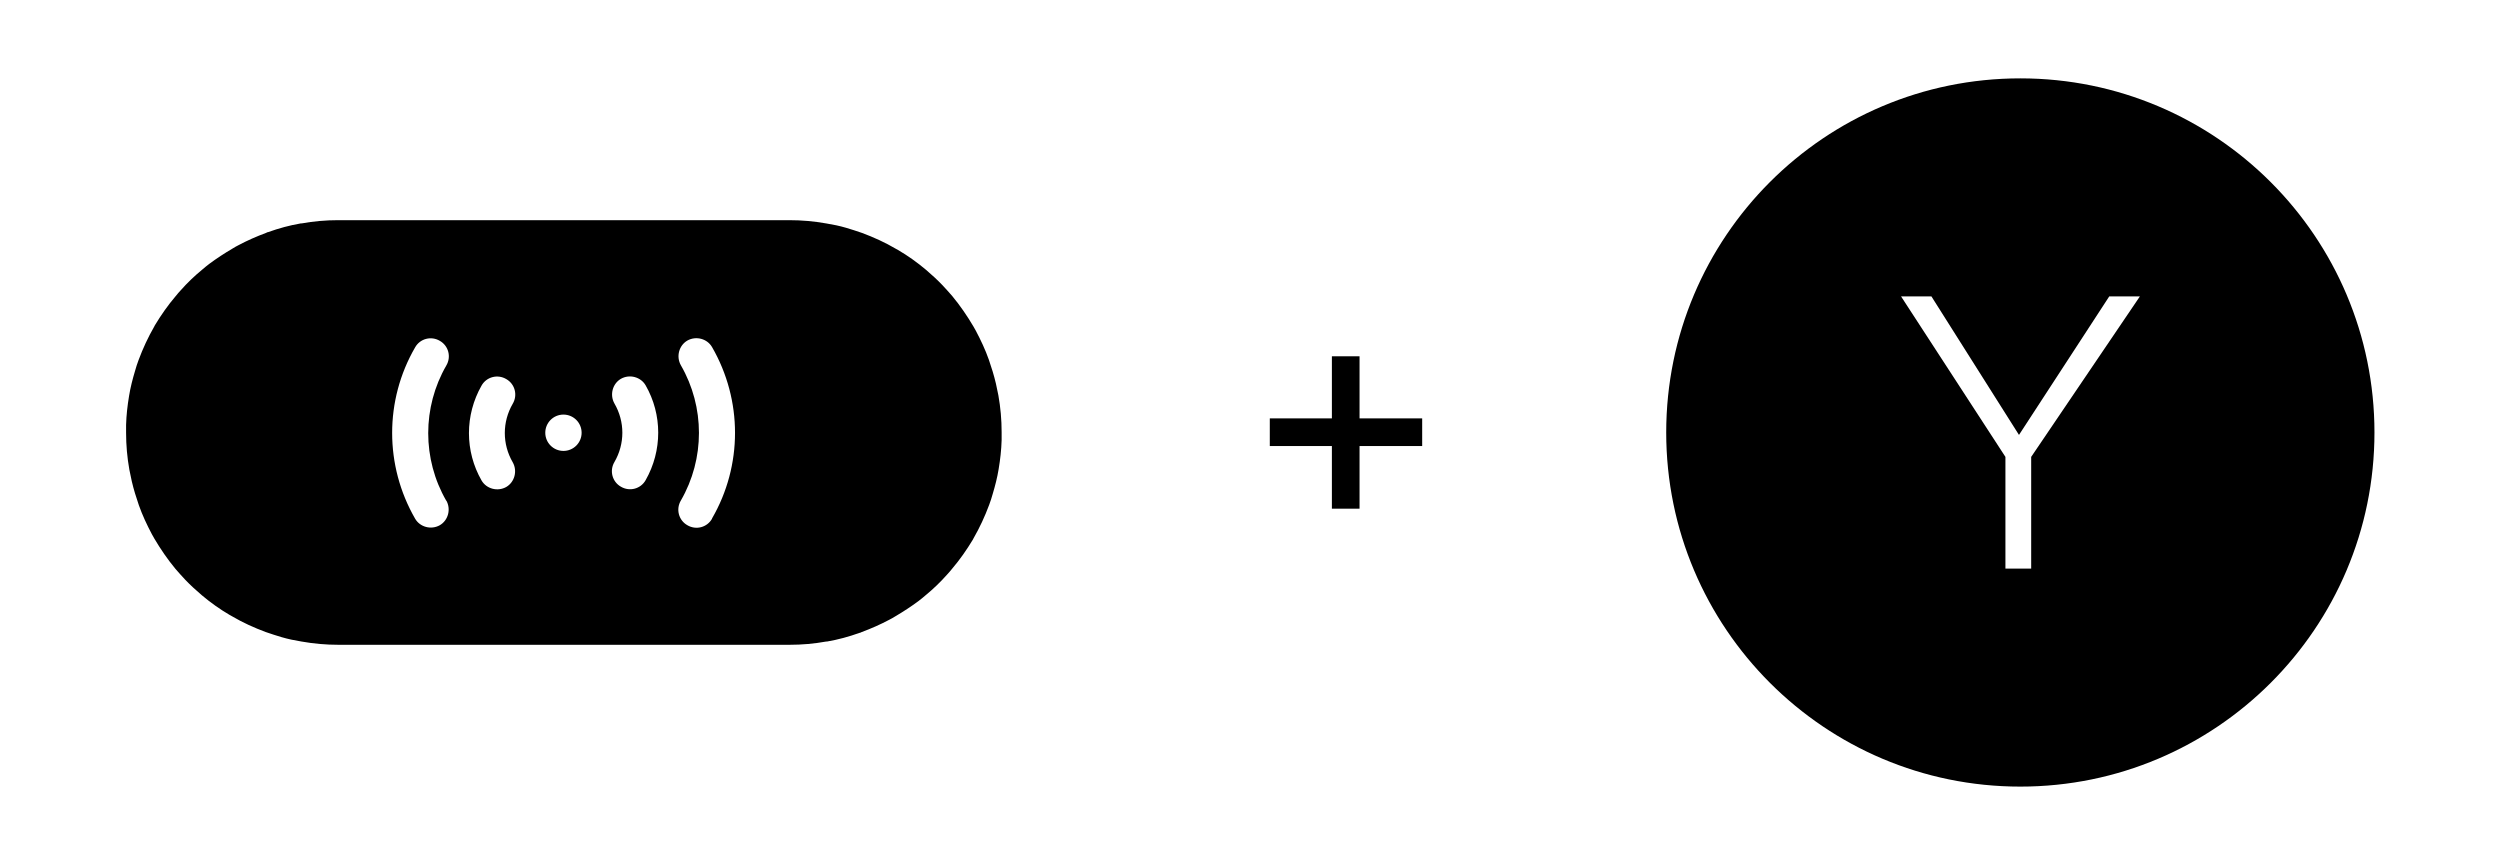 <?xml version="1.0" encoding="UTF-8"?>
<svg id="Layer_1" xmlns="http://www.w3.org/2000/svg" version="1.1" viewBox="0 0 922 319">
  <!-- Generator: Adobe Illustrator 30.0.0, SVG Export Plug-In . SVG Version: 2.1.1 Build 123)  -->
  <g>
    <rect x="491.2" y="131.4" width="10.2" height="56.2"/>
    <rect x="491.2" y="131.4" width="10.2" height="56.2" transform="translate(655.9 -336.9) rotate(90)"/>
  </g>
  <path d="M368.2,145.8c-.3-1.5-.6-2.9-.9-4.3-.7-3-1.6-5.9-2.6-8.8-1.3-3.7-3-7.3-4.8-10.7-.3-.6-.6-1.1-.9-1.6-2.3-3.9-4.9-7.7-7.8-11.2-1.2-1.4-2.4-2.7-3.6-4-1.9-2-4-3.9-6.1-5.7-3.2-2.7-6.7-5.2-10.3-7.3-.3-.2-.6-.3-.9-.5-3.9-2.3-8.1-4.2-12.4-5.8-2-.7-3.9-1.3-5.9-1.9-2.4-.7-4.8-1.2-7.3-1.6-4.5-.8-9-1.2-13.6-1.2,0,0-166.4,0-166.4,0-4.6,0-9.1.4-13.5,1.2-.1,0-.2,0-.3,0-4.1.7-8.1,1.8-12,3.2-.3,0-.5.2-.8.3-3.5,1.3-6.9,2.8-10.1,4.5-.8.4-1.5.8-2.3,1.3-2.9,1.7-5.8,3.6-8.5,5.6-.9.7-1.8,1.4-2.7,2.2-2.8,2.3-5.4,4.8-7.8,7.5-.7.7-1.3,1.5-1.9,2.2-2.9,3.4-5.4,7-7.7,10.8,0,.1-.2.3-.2.4-2.3,4-4.2,8.1-5.8,12.4-.5,1.3-.9,2.6-1.3,4-.9,3-1.7,6.1-2.2,9.2-.6,3.6-1,7.1-1.1,10.7,0,1,0,1.9,0,2.9,0,4.6.4,9.1,1.2,13.6.3,1.5.6,2.9.9,4.3.7,3,1.6,5.9,2.6,8.8,1.3,3.7,3,7.3,4.8,10.7.3.6.6,1.1.9,1.6,2.3,3.9,4.9,7.7,7.8,11.2,1.2,1.4,2.4,2.7,3.6,4,1.9,2,4,3.9,6.1,5.7,3.2,2.7,6.7,5.2,10.3,7.3.3.2.6.3.9.5,3.9,2.3,8.1,4.2,12.4,5.8,2,.7,3.9,1.3,5.9,1.9,2.4.7,4.8,1.2,7.3,1.6,4.5.8,9,1.2,13.6,1.2,0,0,166.4,0,166.4,0,4.6,0,9.1-.4,13.5-1.2.1,0,.2,0,.3,0,4.1-.7,8.1-1.8,12-3.2.3,0,.5-.2.8-.3,3.5-1.3,6.9-2.8,10.1-4.5.8-.4,1.5-.8,2.3-1.3,2.9-1.7,5.8-3.6,8.5-5.6.9-.7,1.8-1.4,2.7-2.2,2.8-2.3,5.4-4.8,7.8-7.5.7-.7,1.3-1.5,1.9-2.2,2.9-3.4,5.4-7,7.7-10.8,0-.1.2-.3.2-.4,2.3-4,4.2-8.1,5.8-12.4.5-1.3.9-2.6,1.3-4,.9-3,1.7-6.1,2.2-9.2.6-3.6,1-7.1,1.1-10.7,0-1,0-1.9,0-2.9,0-4.6-.4-9.1-1.2-13.6ZM164.6,184.6c1.8,3.2.7,7.3-2.4,9.1-3.2,1.8-7.3.7-9.1-2.4-11.3-19.6-11.3-43.7,0-63.2,1.8-3.2,5.9-4.3,9.1-2.4,3.2,1.8,4.3,5.9,2.4,9.1-8.9,15.4-8.9,34.5,0,49.9ZM189.1,170.5c1.8,3.2.7,7.3-2.4,9.1-3.2,1.8-7.3.7-9.1-2.4-6.2-10.8-6.2-24.1,0-35,1.8-3.2,5.9-4.3,9.1-2.4,3.2,1.8,4.3,5.9,2.4,9.1-3.9,6.7-3.9,14.9,0,21.6ZM207.8,166.3c-3.7,0-6.7-3-6.7-6.7s3-6.7,6.7-6.7,6.7,3,6.7,6.7-3,6.7-6.7,6.7ZM238.1,177.1c-1.8,3.2-5.9,4.3-9.1,2.4-3.2-1.8-4.3-5.9-2.4-9.1,3.9-6.7,3.9-14.9,0-21.6-1.8-3.2-.7-7.3,2.4-9.1,3.2-1.8,7.3-.7,9.1,2.4,6.2,10.8,6.2,24.1,0,35ZM262.6,191.3c-1.8,3.2-5.9,4.3-9.1,2.4-3.2-1.8-4.3-5.9-2.4-9.1,8.9-15.4,8.9-34.5,0-49.9-1.8-3.2-.7-7.3,2.4-9.1,3.2-1.8,7.3-.7,9.1,2.4,11.3,19.6,11.3,43.7,0,63.2Z" stroke="#000" stroke-linecap="round" stroke-linejoin="round" stroke-width="0"/>
  <path d="M745.1,28.9c-72.2,0-130.6,58.5-130.6,130.6s58.5,130.6,130.6,130.6,130.6-58.5,130.6-130.6-58.5-130.6-130.6-130.6ZM749.1,209.7h-9.5s0-41.2,0-41.2l-38.5-59.2h11.2s32.3,51.1,32.3,51.1l33.3-51.1h11.3l-40.1,59.2v41.2Z" stroke="#000" stroke-linecap="round" stroke-linejoin="round" stroke-width="0"/>
</svg>